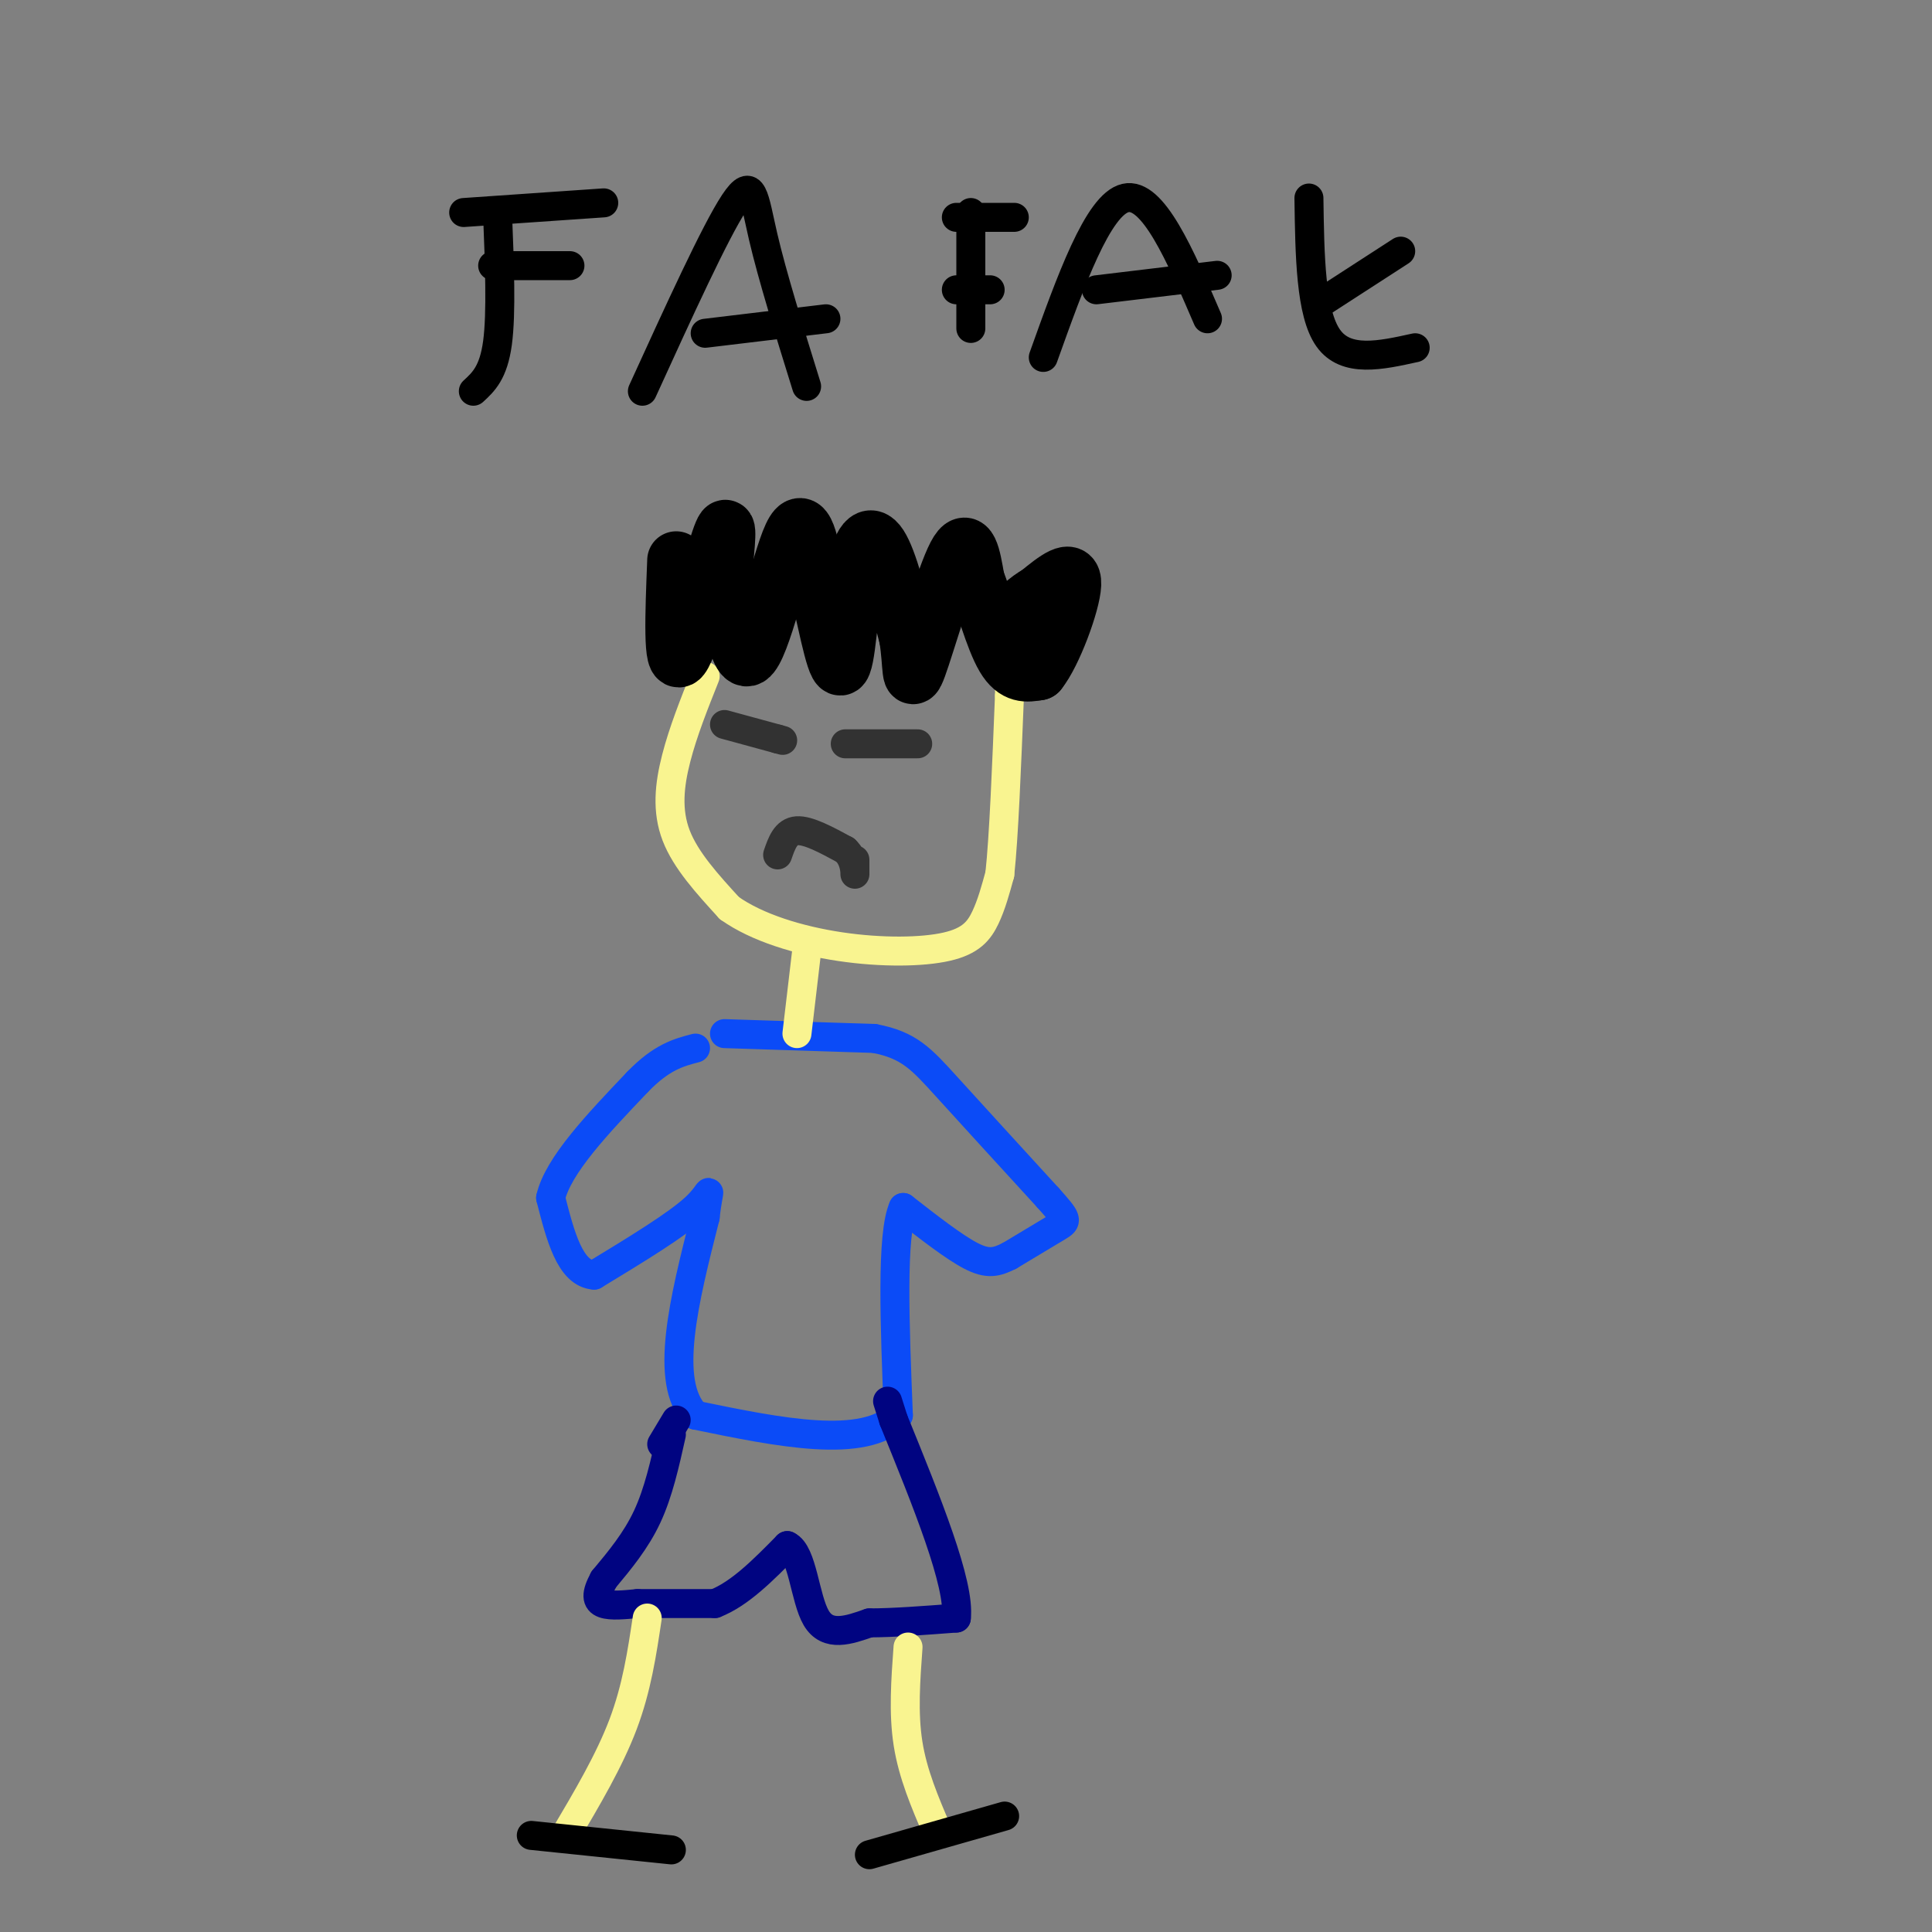 <svg viewBox='0 0 400 400' version='1.1' xmlns='http://www.w3.org/2000/svg' xmlns:xlink='http://www.w3.org/1999/xlink'><rect x="0" y="0" width="400" height="400" fill="#808080" stroke="none"/><g fill='none' stroke='rgb(249,244,144)' stroke-width='6' stroke-linecap='round' stroke-linejoin='round'><path d='M146,140c-2.289,5.733 -4.578,11.467 -6,17c-1.422,5.533 -1.978,10.867 0,16c1.978,5.133 6.489,10.067 11,15'/><path d='M151,188c5.695,4.065 14.434,6.729 23,8c8.566,1.271 16.960,1.150 22,0c5.040,-1.150 6.726,-3.329 8,-6c1.274,-2.671 2.137,-5.836 3,-9'/><path d='M207,181c0.833,-7.667 1.417,-22.333 2,-37'/><path d='M209,144c0.333,-6.333 0.167,-3.667 0,-1'/></g>
<g fill='none' stroke='rgb(50,50,50)' stroke-width='6' stroke-linecap='round' stroke-linejoin='round'><path d='M161,177c0.833,-2.417 1.667,-4.833 4,-5c2.333,-0.167 6.167,1.917 10,4'/><path d='M175,176c2.000,1.867 2.000,4.533 2,5c0.000,0.467 0.000,-1.267 0,-3'/><path d='M150,150c0.000,0.000 11.000,3.000 11,3'/><path d='M161,153c1.833,0.500 0.917,0.250 0,0'/><path d='M175,154c0.000,0.000 15.000,0.000 15,0'/></g>
<g fill='none' stroke='rgb(0,0,0)' stroke-width='12' stroke-linecap='round' stroke-linejoin='round'><path d='M140,116c-0.444,11.200 -0.889,22.400 1,20c1.889,-2.400 6.111,-18.400 8,-24c1.889,-5.600 1.444,-0.800 1,4'/><path d='M150,116c0.810,6.738 2.333,21.583 5,20c2.667,-1.583 6.476,-19.595 9,-25c2.524,-5.405 3.762,1.798 5,9'/><path d='M169,120c1.785,6.464 3.746,18.124 5,18c1.254,-0.124 1.799,-12.033 3,-19c1.201,-6.967 3.057,-8.990 5,-6c1.943,2.990 3.971,10.995 6,19'/><path d='M188,132c0.952,5.726 0.333,10.542 2,6c1.667,-4.542 5.619,-18.440 8,-23c2.381,-4.560 3.190,0.220 4,5'/><path d='M202,120c1.644,4.200 3.756,12.200 6,16c2.244,3.800 4.622,3.400 7,3'/><path d='M215,139c2.956,-3.622 6.844,-14.178 7,-18c0.156,-3.822 -3.422,-0.911 -7,2'/><path d='M215,123c-2.167,1.167 -4.083,3.083 -6,5'/></g>
<g fill='none' stroke='rgb(11,75,247)' stroke-width='6' stroke-linecap='round' stroke-linejoin='round'><path d='M150,214c0.000,0.000 31.000,1.000 31,1'/><path d='M181,215c7.222,1.356 9.778,4.244 15,10c5.222,5.756 13.111,14.378 21,23'/><path d='M217,248c4.156,4.644 4.044,4.756 2,6c-2.044,1.244 -6.022,3.622 -10,6'/><path d='M209,260c-2.711,1.378 -4.489,1.822 -8,0c-3.511,-1.822 -8.756,-5.911 -14,-10'/><path d='M187,250c-2.500,5.500 -1.750,24.250 -1,43'/><path d='M186,293c-7.167,7.167 -24.583,3.583 -42,0'/><path d='M144,293c-6.667,-6.833 -2.333,-23.917 2,-41'/><path d='M146,252c0.800,-7.444 1.800,-5.556 -2,-2c-3.800,3.556 -12.400,8.778 -21,14'/><path d='M123,264c-5.000,-0.333 -7.000,-8.167 -9,-16'/><path d='M114,248c1.500,-6.667 9.750,-15.333 18,-24'/><path d='M132,224c5.000,-5.167 8.500,-6.083 12,-7'/></g>
<g fill='none' stroke='rgb(0,4,129)' stroke-width='6' stroke-linecap='round' stroke-linejoin='round'><path d='M139,297c-1.333,6.000 -2.667,12.000 -5,17c-2.333,5.000 -5.667,9.000 -9,13'/><path d='M125,327c-1.711,3.133 -1.489,4.467 0,5c1.489,0.533 4.244,0.267 7,0'/><path d='M132,332c3.833,0.000 9.917,0.000 16,0'/><path d='M148,332c5.167,-2.000 10.083,-7.000 15,-12'/><path d='M163,320c3.178,1.422 3.622,10.978 6,15c2.378,4.022 6.689,2.511 11,1'/><path d='M180,336c4.833,0.000 11.417,-0.500 18,-1'/><path d='M198,335c0.833,-7.000 -6.083,-24.000 -13,-41'/><path d='M185,294c-2.167,-6.833 -1.083,-3.417 0,0'/><path d='M140,294c0.000,0.000 -3.000,5.000 -3,5'/></g>
<g fill='none' stroke='rgb(249,244,144)' stroke-width='6' stroke-linecap='round' stroke-linejoin='round'><path d='M167,197c0.000,0.000 -2.000,17.000 -2,17'/><path d='M134,335c-1.083,7.250 -2.167,14.500 -5,22c-2.833,7.500 -7.417,15.250 -12,23'/><path d='M188,341c-0.500,6.833 -1.000,13.667 0,20c1.000,6.333 3.500,12.167 6,18'/></g>
<g fill='none' stroke='rgb(0,0,0)' stroke-width='6' stroke-linecap='round' stroke-linejoin='round'><path d='M103,44c0.417,10.417 0.833,20.833 0,27c-0.833,6.167 -2.917,8.083 -5,10'/><path d='M96,44c0.000,0.000 29.000,-2.000 29,-2'/><path d='M102,55c0.000,0.000 16.000,0.000 16,0'/><path d='M133,81c7.556,-16.556 15.111,-33.111 19,-39c3.889,-5.889 4.111,-1.111 6,7c1.889,8.111 5.444,19.556 9,31'/><path d='M146,69c0.000,0.000 25.000,-3.000 25,-3'/><path d='M201,44c0.000,0.000 0.000,24.000 0,24'/><path d='M198,45c0.000,0.000 12.000,0.000 12,0'/><path d='M198,60c0.000,0.000 7.000,0.000 7,0'/><path d='M216,74c5.667,-15.833 11.333,-31.667 17,-33c5.667,-1.333 11.333,11.833 17,25'/><path d='M227,60c0.000,0.000 25.000,-3.000 25,-3'/><path d='M271,41c0.167,11.917 0.333,23.833 4,29c3.667,5.167 10.833,3.583 18,2'/><path d='M290,52c0.000,0.000 -17.000,11.000 -17,11'/><path d='M180,384c0.000,0.000 28.000,-8.000 28,-8'/><path d='M110,380c0.000,0.000 29.000,3.000 29,3'/></g>
</svg>